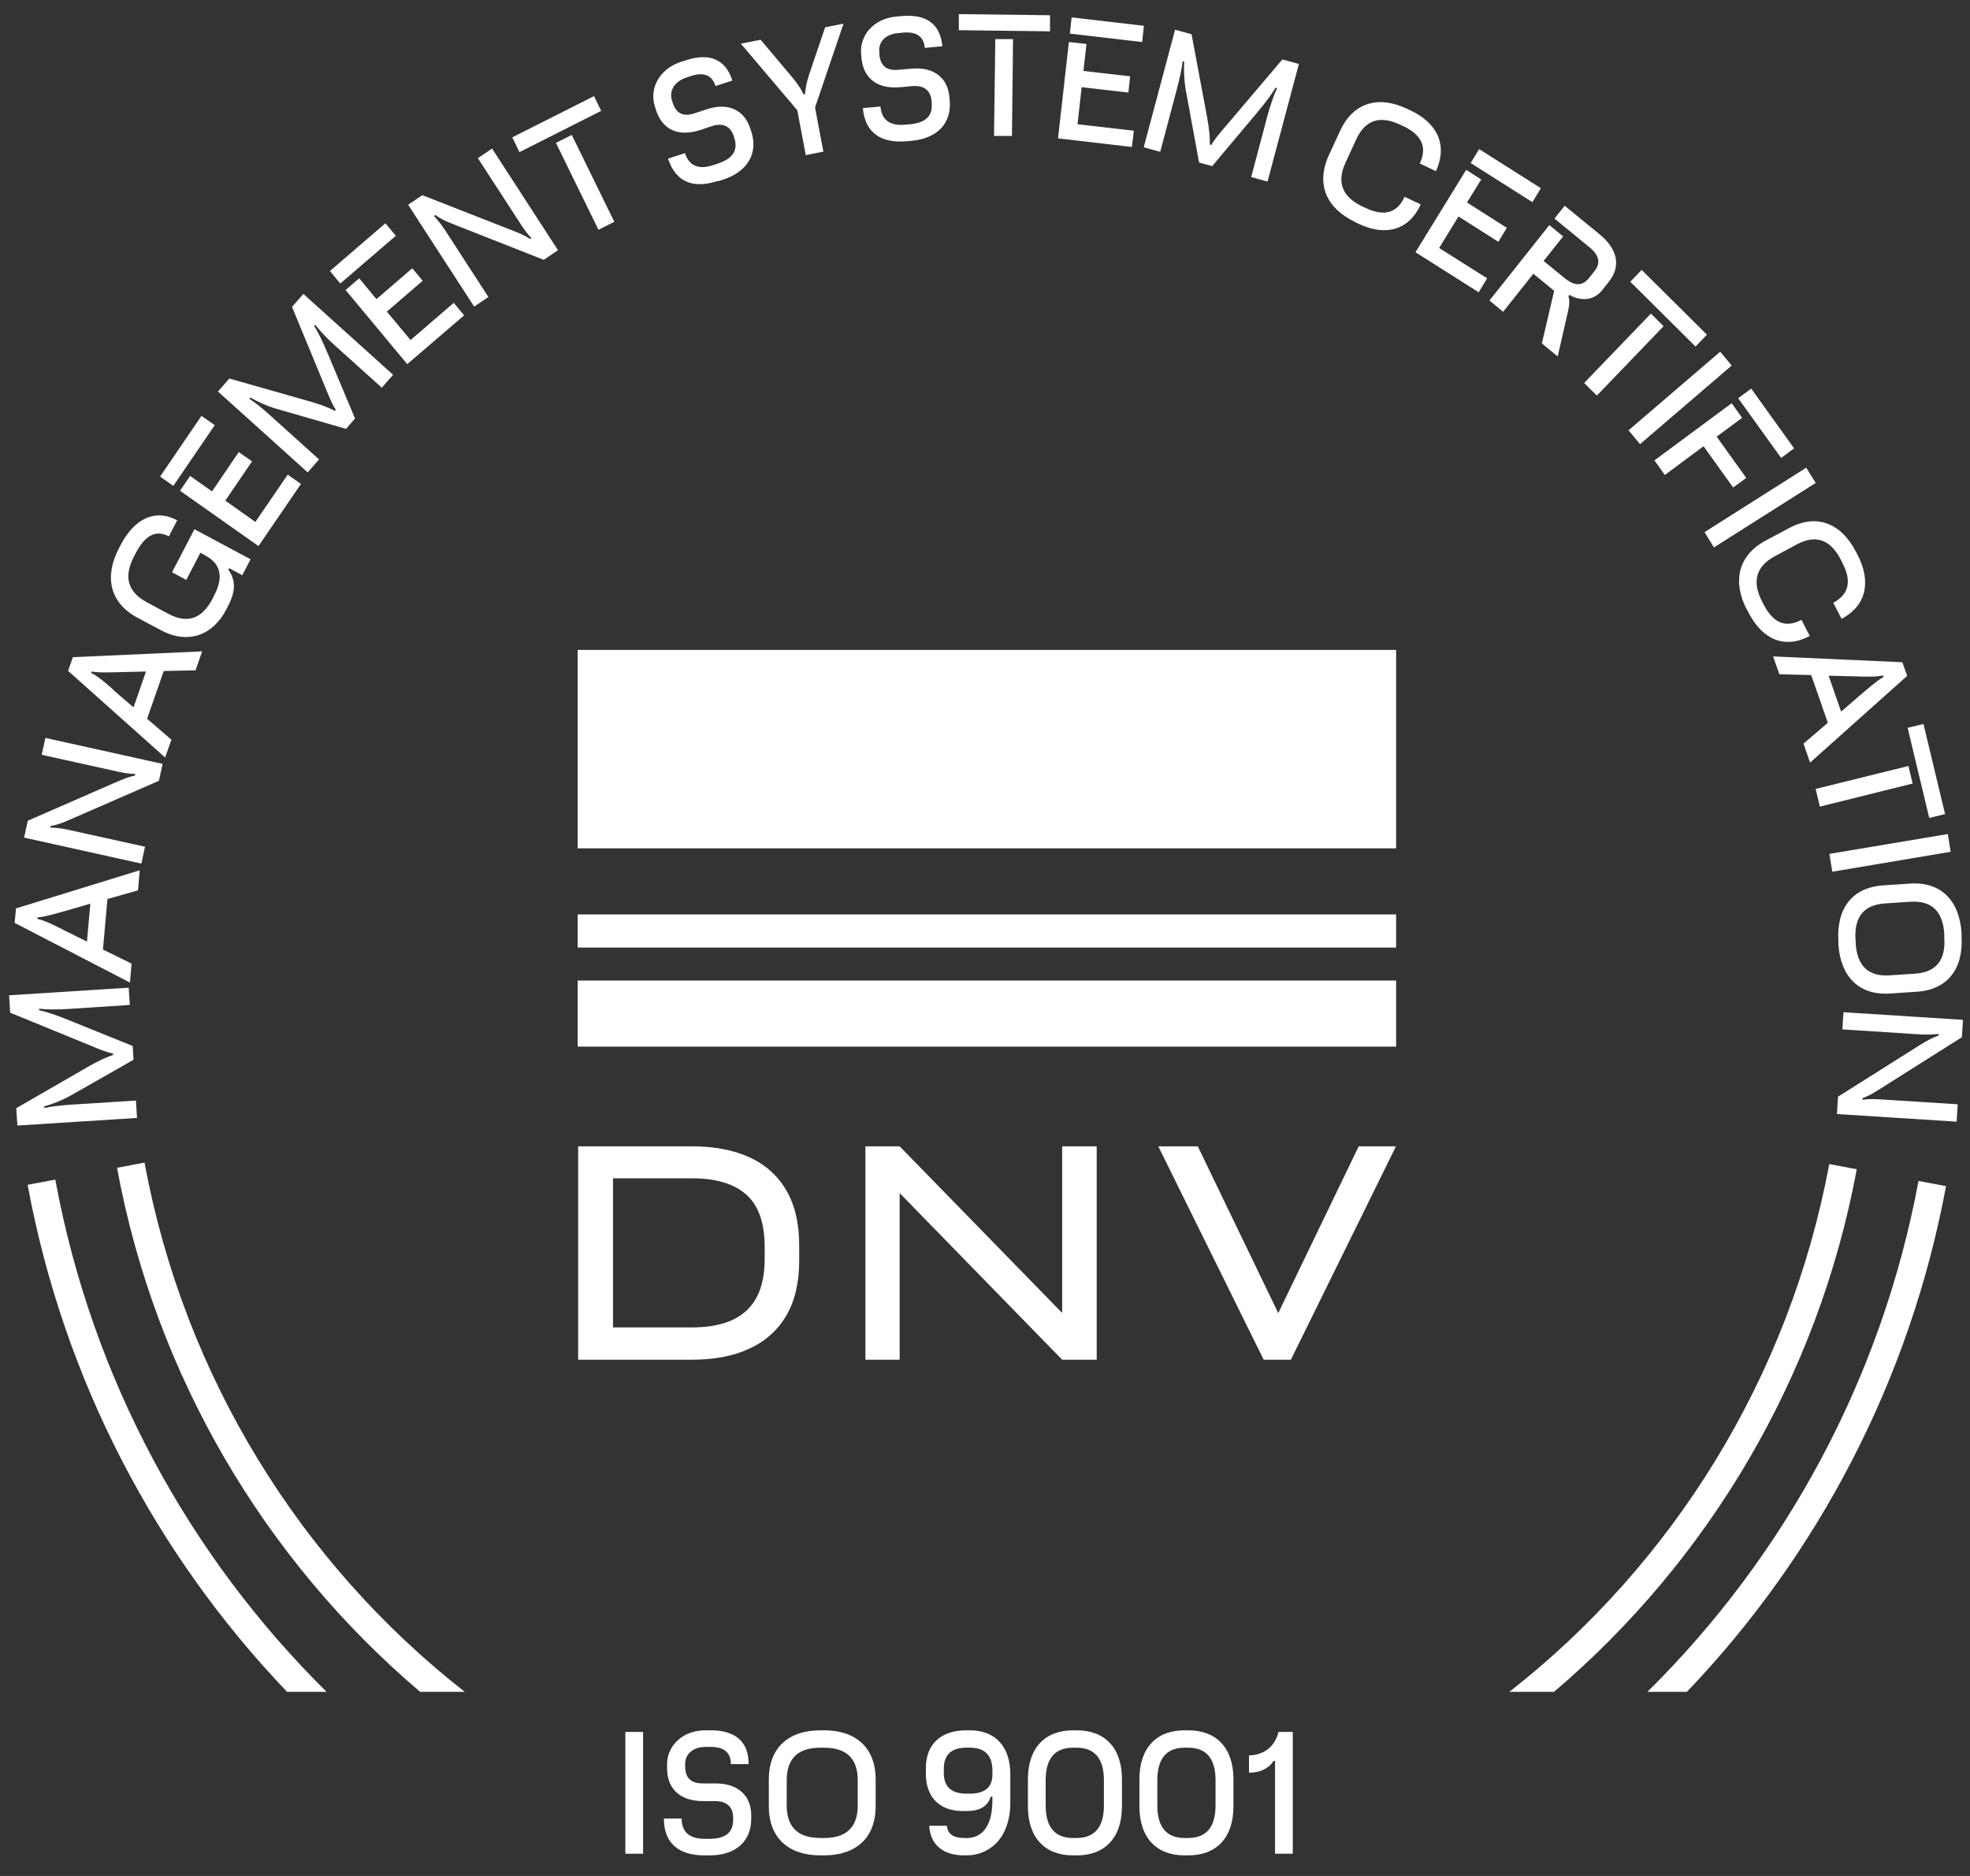 <svg xmlns="http://www.w3.org/2000/svg" width="84" height="80" viewBox="0 0 84 80" fill="none">
  <rect x="0" y="0" width="84" height="80" fill="#333333" stroke="none"/>
  <g clip-path="url(#clip0_2322_648)">
    <path d="M2.351 50.305L1.178 50.527C2.712 58.844 6.654 66.303 12.24 72.148H13.925C8.066 66.358 3.919 58.789 2.358 50.305M19.817 72.148C12.833 66.684 7.848 58.713 6.163 49.578L4.99 49.8C6.634 58.713 11.319 66.545 17.914 72.148H19.817ZM79.172 49.862L77.999 49.641C76.301 58.754 71.322 66.698 64.359 72.148H66.262C72.836 66.559 77.522 58.747 79.172 49.862ZM71.929 72.148C77.495 66.324 81.436 58.879 82.978 50.582L81.805 50.361C80.229 58.824 76.09 66.372 70.245 72.148H71.929Z" fill="white"/>
    <path d="M78.606 43.158L78.559 43.899L81.921 44.114C82.166 44.128 82.432 44.114 82.664 44.093V44.163C82.432 44.232 82.201 44.356 81.866 44.564L78.374 46.767L78.327 47.508L83.428 47.833L83.476 47.092L80.086 46.877C79.854 46.863 79.636 46.87 79.418 46.898V46.829C79.677 46.739 79.868 46.621 80.168 46.434L83.653 44.232L83.701 43.491L78.6 43.165L78.606 43.158ZM79.118 40.07C79.056 39.107 79.466 38.581 80.393 38.525L81.444 38.456C82.371 38.394 82.842 38.864 82.903 39.827V39.98C82.971 40.942 82.562 41.468 81.635 41.524L80.584 41.593C79.657 41.656 79.186 41.185 79.125 40.222V40.07H79.118ZM78.388 40.111V40.277C78.484 41.649 79.268 42.459 80.591 42.369L81.723 42.293C83.053 42.209 83.721 41.302 83.64 39.938V39.772C83.544 38.401 82.76 37.59 81.437 37.68L80.305 37.757C78.975 37.84 78.306 38.747 78.388 40.111ZM78.006 36.42L78.129 37.175L83.176 36.323L83.053 35.568L78.006 36.413V36.42ZM81.341 31.039L82.262 34.882L82.937 34.716L82.016 30.873L81.341 31.039ZM77.42 33.65L77.597 34.398L81.553 33.414L81.375 32.666L77.42 33.643V33.65ZM75.606 27.999L75.871 28.753L77.229 28.788L77.938 30.824L76.901 31.711L77.181 32.521L81.321 28.823L81.116 28.241L75.606 27.992V27.999ZM79.097 28.843C79.534 28.857 79.991 28.878 80.291 28.802L80.311 28.871C80.032 29.023 79.677 29.342 79.322 29.64L78.504 30.346L77.972 28.816L79.097 28.843ZM74.494 26.004L74.569 26.149C75.162 27.285 76.11 27.687 77.167 27.119L76.813 26.433C76.138 26.794 75.612 26.565 75.21 25.796L75.142 25.665C74.698 24.813 74.862 24.162 75.68 23.719L76.608 23.22C77.427 22.777 78.047 23.012 78.49 23.864L78.559 24.003C78.961 24.771 78.845 25.346 78.17 25.706L78.525 26.392C79.588 25.824 79.793 24.806 79.207 23.663L79.132 23.518C78.497 22.306 77.461 21.89 76.287 22.52L75.285 23.054C74.112 23.684 73.86 24.792 74.487 26.004M72.68 22.694L73.082 23.345L77.42 20.595L77.017 19.944L72.68 22.694ZM74.119 16.987L75.947 19.529L76.499 19.12L74.671 16.572L74.119 16.98V16.987ZM70.545 19.633L70.988 20.256L72.639 19.03L73.9 20.789L74.46 20.381L73.198 18.622L74.282 17.818L73.839 17.195L70.545 19.633ZM69.44 18.351L69.931 18.94L73.839 15.588L73.348 14.999L69.44 18.351ZM69.515 12.015L72.298 14.778L72.782 14.272L69.999 11.509L69.515 12.015ZM67.551 16.336L68.09 16.869L70.934 13.912L70.395 13.372L67.551 16.329V16.336ZM63.507 12.811L64.093 13.296L65.382 11.675L66.269 12.402L65.744 14.646L66.419 15.2L66.801 13.531C66.91 13.067 66.951 12.867 66.876 12.631L66.917 12.576C67.312 12.804 67.912 12.887 68.315 12.375L68.601 12.015C69.147 11.322 68.949 10.602 68.199 9.986L66.719 8.774L66.282 9.321L67.769 10.54C68.178 10.872 68.274 11.211 67.987 11.565L67.749 11.862C67.469 12.216 67.121 12.195 66.719 11.862L65.819 11.128L66.651 10.082L66.064 9.598L63.507 12.818V12.811ZM62.709 6.952L65.341 8.621L65.703 8.026L63.07 6.357L62.709 6.952ZM60.363 10.761L63.05 12.465L63.411 11.869L61.365 10.574L62.19 9.231L63.889 10.311L64.25 9.715L62.552 8.635L63.159 7.652L62.518 7.243L60.356 10.754L60.363 10.761ZM57.778 9.473L57.928 9.542C59.08 10.089 60.069 9.826 60.581 8.718L59.892 8.393C59.572 9.092 59.012 9.238 58.235 8.871L58.098 8.808C57.239 8.4 56.98 7.783 57.375 6.931L57.819 5.962C58.207 5.11 58.842 4.909 59.701 5.318L59.837 5.38C60.615 5.747 60.867 6.273 60.54 6.973L61.229 7.298C61.733 6.19 61.297 5.255 60.144 4.708L59.994 4.639C58.773 4.057 57.696 4.369 57.137 5.588L56.659 6.627C56.1 7.852 56.557 8.884 57.778 9.466M53.345 7.548L54.047 7.742L55.384 2.728L54.681 2.534L52.301 5.339C52.069 5.609 51.749 5.976 51.653 6.183L51.585 6.163C51.599 5.879 51.551 5.449 51.483 5.068L50.808 1.46L50.105 1.266L48.768 6.28L49.471 6.474L50.187 3.78C50.289 3.393 50.398 2.915 50.426 2.61L50.494 2.631C50.474 2.991 50.487 3.406 50.562 3.843L51.128 6.931L51.687 7.084L53.624 4.778C53.945 4.39 54.218 4.037 54.388 3.739L54.456 3.76C54.3 4.085 54.15 4.542 54.04 4.951L53.352 7.541L53.345 7.548ZM45.618 1.433L48.7 1.793L48.775 1.1L45.693 0.74L45.618 1.433ZM45.113 5.9L48.264 6.267L48.346 5.574L45.945 5.297L46.122 3.718L48.114 3.947L48.189 3.254L46.197 3.025L46.327 1.876L45.577 1.793L45.113 5.906V5.9ZM40.878 1.287L44.772 1.336V0.65L40.884 0.602V1.308L40.878 1.287ZM42.392 5.796H43.149L43.196 1.668H42.439L42.385 5.796H42.392ZM38.647 6.024L38.879 6.003C39.957 5.906 40.578 5.262 40.496 4.293L40.482 4.14C40.414 3.337 39.841 2.838 38.852 2.929L38.3 2.977C37.931 3.012 37.549 2.915 37.495 2.326V2.208C37.447 1.82 37.727 1.46 38.293 1.412L38.511 1.391C39.07 1.343 39.391 1.55 39.432 2.042L40.182 1.973C40.093 0.982 39.445 0.595 38.456 0.685L38.225 0.705C37.215 0.795 36.656 1.543 36.717 2.284L36.731 2.471C36.799 3.212 37.277 3.822 38.402 3.718L38.92 3.67C39.261 3.642 39.67 3.746 39.725 4.307V4.404C39.78 4.951 39.459 5.235 38.811 5.297L38.593 5.318C37.952 5.373 37.59 5.124 37.543 4.542L36.792 4.611C36.888 5.692 37.597 6.114 38.654 6.024M34.364 6.613L35.108 6.467L34.753 4.584L35.967 1.01L35.183 1.163L34.501 3.178C34.405 3.476 34.337 3.766 34.33 4.009L34.262 4.023C34.167 3.808 34.003 3.559 33.791 3.309L32.434 1.696L31.589 1.862L33.996 4.701L34.358 6.613H34.364ZM30.62 7.728L30.838 7.659C31.868 7.319 32.332 6.551 32.039 5.622L31.991 5.477C31.745 4.715 31.077 4.348 30.136 4.66L29.611 4.833C29.263 4.951 28.861 4.944 28.683 4.383L28.649 4.272C28.533 3.905 28.724 3.489 29.263 3.309L29.468 3.24C30 3.067 30.354 3.192 30.511 3.67L31.227 3.434C30.927 2.485 30.204 2.257 29.256 2.568L29.038 2.638C28.07 2.956 27.694 3.808 27.919 4.521L27.974 4.701C28.199 5.408 28.799 5.893 29.877 5.539L30.368 5.373C30.688 5.269 31.118 5.276 31.288 5.809L31.316 5.9C31.48 6.419 31.227 6.772 30.613 6.973L30.409 7.042C29.795 7.243 29.386 7.084 29.208 6.53L28.485 6.765C28.82 7.797 29.597 8.053 30.613 7.714M22.15 6.488L25.635 4.729L25.328 4.099L21.843 5.858L22.15 6.488ZM25.519 9.799L26.194 9.459L24.38 5.754L23.705 6.093L25.519 9.799ZM20.22 13.074L20.826 12.666L18.971 9.805C18.835 9.598 18.665 9.39 18.508 9.21L18.562 9.168C18.753 9.314 18.992 9.431 19.353 9.57L23.186 11.08L23.793 10.671L20.983 6.336L20.376 6.744L22.245 9.625C22.375 9.819 22.511 9.999 22.661 10.159L22.607 10.193C22.388 10.041 22.177 9.958 21.843 9.826L18.01 8.323L17.403 8.732L20.213 13.067L20.22 13.074ZM14.511 12.091L16.878 10.055L16.434 9.522L14.068 11.558L14.511 12.091ZM17.369 15.526L19.79 13.448L19.347 12.915L17.505 14.501L16.496 13.289L18.023 11.973L17.58 11.44L16.052 12.756L15.316 11.869L14.736 12.368L17.369 15.533V15.526ZM16.277 16.537L16.762 15.983L12.936 12.534L12.451 13.088L13.863 16.502C14 16.835 14.177 17.285 14.32 17.472L14.272 17.52C14.027 17.382 13.624 17.236 13.263 17.133L9.778 16.142L9.294 16.696L13.12 20.145L13.604 19.591L11.551 17.742C11.258 17.472 10.876 17.16 10.63 17.001L10.678 16.953C10.985 17.133 11.36 17.306 11.776 17.43L14.757 18.289L15.139 17.846L13.966 15.055C13.768 14.591 13.577 14.182 13.393 13.898L13.44 13.85C13.659 14.134 13.993 14.48 14.306 14.757L16.284 16.537H16.277ZM7.391 20.72L9.157 18.13L8.591 17.735L6.825 20.325L7.391 20.72ZM11.026 23.282L12.833 20.637L12.267 20.242L10.89 22.257L9.607 21.35L10.746 19.674L10.18 19.279L9.041 20.955L8.107 20.297L7.677 20.928L11.026 23.289V23.282ZM9.648 25.99L9.71 25.872C10.051 25.215 10.064 24.758 9.737 24.293L9.771 24.231L10.33 24.529L10.685 23.85L8.291 22.569L7.336 24.404L7.943 24.73L8.544 23.573L8.748 23.684C9.423 24.044 9.539 24.619 9.13 25.395L9.062 25.533C8.619 26.385 7.998 26.613 7.18 26.177L6.252 25.678C5.434 25.235 5.27 24.584 5.713 23.733L5.781 23.601C6.177 22.832 6.648 22.576 7.2 22.874L7.555 22.188C6.607 21.683 5.727 22.119 5.14 23.248L5.065 23.393C4.438 24.605 4.683 25.713 5.863 26.343L6.866 26.877C8.046 27.507 9.096 27.064 9.655 25.983M7.043 32.299L7.309 31.544L6.272 30.651L6.982 28.615L8.339 28.587L8.619 27.777L3.108 28.026L2.903 28.608L7.043 32.306V32.299ZM4.84 29.418C4.506 29.127 4.165 28.823 3.885 28.698L3.906 28.636C4.22 28.698 4.69 28.67 5.154 28.663L6.225 28.636L5.693 30.166L4.833 29.425L4.84 29.418ZM6.027 36.828L6.184 36.108L2.89 35.381C2.651 35.326 2.385 35.298 2.146 35.291L2.16 35.222C2.399 35.187 2.644 35.104 2.999 34.945L6.777 33.297L6.934 32.576L1.935 31.468L1.778 32.188L5.099 32.922C5.324 32.971 5.543 32.999 5.768 33.006L5.754 33.075C5.495 33.123 5.284 33.213 4.956 33.352L1.185 35L1.028 35.72L6.027 36.828ZM5.543 41.891L5.611 41.094L4.39 40.492L4.581 38.338L5.884 37.971L5.959 37.112L0.68 38.74L0.625 39.356L5.536 41.898L5.543 41.891ZM2.706 39.654C2.31 39.46 1.908 39.245 1.601 39.19V39.121C1.921 39.1 2.371 38.962 2.821 38.837L3.851 38.539L3.708 40.153L2.699 39.654H2.706ZM5.536 42.861L5.488 42.12L0.387 42.445L0.434 43.186L3.817 44.571C4.145 44.71 4.588 44.897 4.82 44.924V44.993C4.554 45.07 4.172 45.257 3.838 45.444L0.694 47.258L0.741 47.999L5.843 47.674L5.795 46.933L3.053 47.106C2.658 47.133 2.174 47.182 1.887 47.251V47.182C2.228 47.085 2.61 46.94 2.992 46.732L5.693 45.194L5.659 44.606L2.883 43.484C2.419 43.297 2.003 43.151 1.669 43.082V43.013C2.017 43.061 2.494 43.054 2.91 43.027L5.55 42.854L5.536 42.861Z" fill="white"/>
    <path d="M53.256 75.597C53.801 75.597 54.163 75.347 54.299 75.098H54.367V79.052H55.124V73.858H54.517C54.354 74.53 53.828 74.856 53.256 74.856V75.597ZM50.514 78.381C49.75 78.381 49.348 77.93 49.348 76.989V75.922C49.348 74.98 49.75 74.53 50.514 74.53H50.664C51.428 74.53 51.83 74.98 51.83 75.922V76.989C51.83 77.93 51.428 78.381 50.664 78.381H50.514ZM50.507 79.122H50.671C51.858 79.122 52.594 78.381 52.594 77.03V75.88C52.594 74.53 51.858 73.789 50.671 73.789H50.507C49.32 73.789 48.584 74.53 48.584 75.88V77.03C48.584 78.381 49.32 79.122 50.507 79.122ZM45.754 78.381C44.99 78.381 44.587 77.93 44.587 76.989V75.922C44.587 74.98 44.99 74.53 45.754 74.53H45.904C46.667 74.53 47.07 74.98 47.07 75.922V76.989C47.07 77.93 46.667 78.381 45.904 78.381H45.754ZM45.754 79.122H45.917C47.104 79.122 47.84 78.381 47.84 77.03V75.88C47.84 74.53 47.104 73.789 45.917 73.789H45.754C44.567 73.789 43.83 74.53 43.83 75.88V77.03C43.83 78.381 44.567 79.122 45.754 79.122ZM41.355 74.53C41.982 74.53 42.316 74.842 42.316 75.507V75.673C42.316 76.227 41.982 76.49 41.355 76.49H41.205C40.577 76.49 40.243 76.206 40.243 75.603V75.437C40.243 74.821 40.577 74.53 41.205 74.53H41.355ZM41.361 73.789H41.198C40.141 73.789 39.479 74.364 39.479 75.396V75.645C39.479 76.663 40.086 77.231 41.048 77.231H41.211C41.852 77.231 42.125 76.982 42.248 76.615H42.316V76.774C42.316 78.027 41.75 78.381 41.239 78.381H41.13C40.632 78.381 40.413 78.201 40.372 77.861H39.622C39.663 78.671 40.222 79.122 41.102 79.122H41.211C42.2 79.122 43.08 78.374 43.08 76.871V75.666C43.08 74.461 42.419 73.789 41.361 73.789ZM34.985 78.381C34.037 78.381 33.545 77.93 33.545 76.989V75.922C33.545 74.98 34.037 74.53 34.985 74.53H35.135C36.083 74.53 36.574 74.98 36.574 75.922V76.989C36.574 77.93 36.083 78.381 35.135 78.381H34.985ZM34.978 79.122H35.141C36.492 79.122 37.337 78.381 37.337 77.03V75.88C37.337 74.53 36.492 73.789 35.141 73.789H34.978C33.627 73.789 32.782 74.53 32.782 75.88V77.03C32.782 78.381 33.627 79.122 34.978 79.122ZM30.04 79.122H30.272C31.356 79.122 32.032 78.533 32.032 77.563V77.411C32.032 76.608 31.506 76.054 30.511 76.054H29.958C29.59 76.054 29.215 75.922 29.215 75.333V75.216C29.215 74.828 29.522 74.496 30.088 74.496H30.306C30.865 74.496 31.165 74.731 31.165 75.23H31.922C31.922 74.232 31.308 73.789 30.313 73.789H30.081C29.065 73.789 28.444 74.482 28.444 75.23V75.416C28.444 76.158 28.867 76.808 29.999 76.808H30.517C30.858 76.808 31.261 76.954 31.261 77.515V77.612C31.261 78.159 30.913 78.415 30.265 78.415H30.047C29.406 78.415 29.065 78.131 29.065 77.55H28.308C28.308 78.637 28.976 79.122 30.04 79.122ZM26.664 79.052H27.421V73.858H26.664V79.052Z" fill="white"/>
    <path d="M32.605 53.698C32.605 54.681 32.345 55.415 31.827 55.893C31.309 56.371 30.538 56.607 29.508 56.607H26.139V50.249H29.508C30.538 50.249 31.309 50.484 31.827 50.949C32.345 51.413 32.605 52.154 32.605 53.165V53.698ZM31.95 49.349C31.261 49.037 30.449 48.885 29.501 48.885H24.652V57.985H29.501C30.449 57.985 31.268 57.832 31.95 57.514C32.632 57.202 33.157 56.731 33.525 56.108C33.894 55.485 34.078 54.695 34.078 53.746V53.116C34.078 52.167 33.894 51.385 33.525 50.755C33.157 50.131 32.632 49.66 31.95 49.349Z" fill="white"/>
    <path d="M45.29 55.99L38.361 48.885H37.536H36.901V57.985H38.361V50.879L45.29 57.985H46.763V48.885H45.29V55.99Z" fill="white"/>
    <path d="M59.53 27.715H24.632V36.178H59.53V27.715Z" fill="white"/>
    <path d="M59.53 38.996H24.632V40.409H59.53V38.996Z" fill="white"/>
    <path d="M59.53 41.815H24.632V44.633H59.53V41.815Z" fill="white"/>
    <path d="M57.934 48.885L54.504 55.997L51.073 48.885H49.389L53.883 57.985H55.042L59.523 48.885H57.934Z" fill="white"/>
  </g>
  <defs>
    <clipPath id="clip0_2322_648">
      <rect width="83.328" height="78.52" fill="white" transform="translate(0.387 0.602)"/>
    </clipPath>
  </defs>
</svg>
